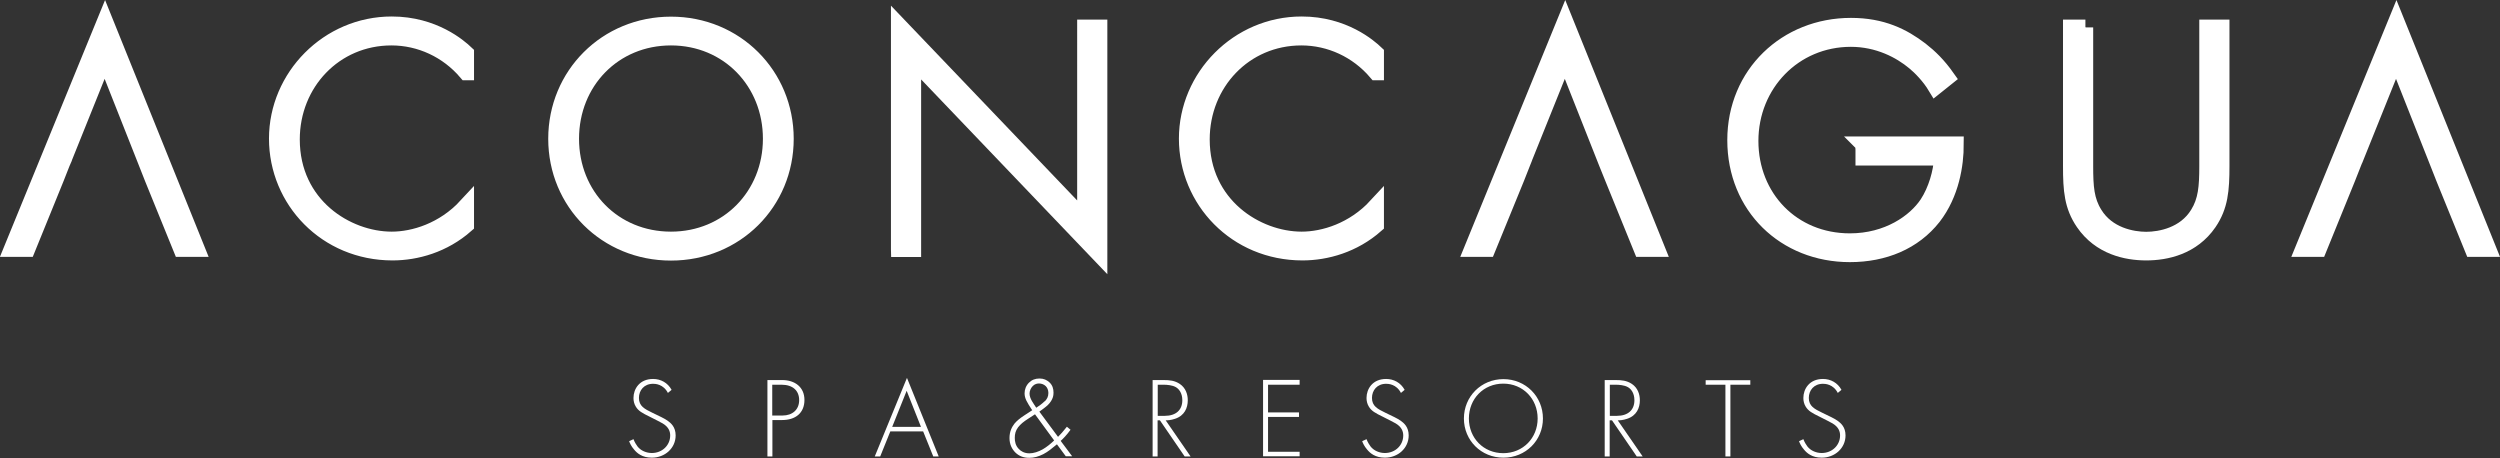 <?xml version="1.0" encoding="UTF-8"?>
<svg id="_レイヤー_1" data-name="レイヤー 1" xmlns="http://www.w3.org/2000/svg" viewBox="0 0 160.7 29.44">
  <rect x="0" y="0" width="160.7" height="29.44" fill="#333333" stroke="none"/>
  <path d="M29.97,4.66c-1.22-1.43-2.97-2.24-4.81-2.24-3.65,0-6.39,2.93-6.39,6.54,0,4.23,3.53,6.43,6.41,6.43,1.43,0,3.33-.58,4.79-2.16v1.24c-1.45,1.28-3.21,1.77-4.74,1.77-4.27,0-7.44-3.36-7.44-7.33s3.29-7.35,7.39-7.35c2.71,0,4.36,1.45,4.79,1.86v1.24Z" fill="#fff" stroke="#fff" stroke-miterlimit="10"/>
  <path d="M50.52,8.92c0,4.1-3.23,7.33-7.39,7.33s-7.39-3.23-7.39-7.33,3.23-7.35,7.39-7.35,7.39,3.25,7.39,7.35ZM49.54,8.92c0-3.65-2.74-6.5-6.41-6.5s-6.41,2.84-6.41,6.5,2.74,6.47,6.41,6.47,6.41-2.84,6.41-6.47Z" fill="#fff" stroke="#fff" stroke-miterlimit="10"/>
  <path d="M57.77,16.01V1.61l11.97,12.52V1.76h.94v14.62l-11.97-12.52v12.16h-.94Z" fill="#fff" stroke="#fff" stroke-miterlimit="10"/>
  <path d="M88.46,4.66c-1.22-1.43-2.97-2.24-4.81-2.24-3.65,0-6.39,2.93-6.39,6.54,0,4.23,3.53,6.43,6.41,6.43,1.43,0,3.33-.58,4.79-2.16v1.24c-1.45,1.28-3.21,1.77-4.74,1.77-4.27,0-7.44-3.36-7.44-7.33s3.29-7.35,7.39-7.35c2.71,0,4.36,1.45,4.79,1.86v1.24Z" fill="#fff" stroke="#fff" stroke-miterlimit="10"/>
  <path d="M134.05,1.76v8.91c0,1.35.06,2.22.6,3.08.83,1.35,2.39,1.65,3.31,1.65s2.48-.3,3.31-1.65c.53-.85.6-1.73.6-3.08V1.76h.94v8.91c0,1.56-.09,2.59-.81,3.65-1.07,1.56-2.76,1.92-4.04,1.92s-2.97-.36-4.04-1.92c-.73-1.07-.81-2.09-.81-3.65V1.76h.94Z" fill="#fff" stroke="#fff" stroke-miterlimit="10"/>
  <polygon points="11.64 16.01 12.67 16.01 6.75 1.33 .74 16.01 1.77 16.01 3.62 11.46 3.62 11.46 4.01 10.47 4.01 10.47 4.12 10.22 4.12 10.21 4.12 10.21 6.73 3.72 9.4 10.47 9.79 11.46 9.79 11.46 11.64 16.01" fill="#fff" stroke="#fff" stroke-miterlimit="10"/>
  <polygon points="158.93 16.01 159.96 16.01 154.04 1.33 148.03 16.01 149.06 16.01 150.91 11.46 150.91 11.46 151.3 10.47 151.3 10.47 151.4 10.22 151.41 10.21 151.41 10.21 154.02 3.72 156.69 10.47 157.08 11.46 157.08 11.46 158.93 16.01" fill="#fff" stroke="#fff" stroke-miterlimit="10"/>
  <polygon points="105.51 16.01 106.53 16.01 100.61 1.33 94.61 16.01 95.63 16.01 97.49 11.46 97.49 11.46 97.88 10.47 97.88 10.47 97.98 10.22 97.98 10.21 97.98 10.21 100.59 3.72 103.26 10.47 103.66 11.46 103.66 11.46 105.51 16.01" fill="#fff" stroke="#fff" stroke-miterlimit="10"/>
  <path d="M42.94,25.27c-.3-.59-.83-.6-.96-.6-.58,0-.91.42-.91.91,0,.53.37.71.86.95.49.24.73.34.98.51.21.15.52.4.52.95,0,.82-.69,1.43-1.53,1.43-.63,0-.96-.3-1.14-.52-.19-.22-.27-.41-.32-.54l.28-.13c.07.19.19.38.26.47.22.28.58.42.92.42.66,0,1.18-.49,1.18-1.13,0-.26-.1-.54-.48-.77-.14-.08-.43-.23-.83-.43-.49-.24-.73-.37-.9-.65-.11-.18-.15-.37-.15-.56,0-.57.38-1.22,1.26-1.22.49,0,.94.24,1.19.7l-.24.2Z" fill="#fff"/>
  <path d="M49.65,27.01v2.33h-.32v-4.91h.95c.8,0,1.43.44,1.43,1.28s-.58,1.29-1.43,1.29h-.63ZM49.65,26.71h.65c.64,0,1.07-.38,1.07-.99s-.41-.99-1.13-.99h-.6v1.99Z" fill="#fff"/>
  <path d="M59.32,27.73h-2.09l-.65,1.61h-.35l2.07-5.05,2.04,5.05h-.35l-.65-1.61ZM59.2,27.44l-.92-2.32-.93,2.32h1.85Z" fill="#fff"/>
  <path d="M68.81,27.63c-.24.33-.47.57-.63.71l.74.99h-.41l-.57-.77c-.35.29-.57.47-.87.63-.32.16-.6.24-.91.24-.38,0-.66-.12-.89-.34-.21-.21-.38-.51-.38-.93s.15-.71.32-.93c.15-.18.36-.35.62-.52l.52-.34c-.34-.52-.49-.76-.49-1.09,0-.24.09-.49.28-.68.18-.18.4-.27.68-.27s.47.1.63.24c.21.19.27.43.27.67,0,.16-.02.45-.36.79-.13.13-.4.32-.55.43l1.2,1.62c.16-.16.31-.32.57-.65l.24.2ZM66.53,26.63l-.46.3c-.25.16-.47.33-.63.54-.16.22-.21.42-.21.68,0,.21.04.49.26.71.13.14.35.28.68.28.27,0,.58-.1.86-.26.26-.15.53-.37.73-.57l-1.23-1.68ZM67.16,25.8c.14-.15.23-.3.23-.54,0-.2-.08-.35-.17-.44-.11-.11-.28-.17-.43-.17-.1,0-.26.02-.4.16-.13.13-.21.32-.21.49,0,.33.26.64.43.91.16-.1.41-.28.54-.42Z" fill="#fff"/>
  <path d="M76.15,29.34l-1.59-2.32h-.15v2.32h-.32v-4.91h.71c.37,0,.71.03,1.04.25.38.26.51.67.51,1.05,0,.49-.21.99-.82,1.19-.26.09-.49.1-.6.1l1.6,2.32h-.37ZM74.41,26.73h.47c.7,0,1.12-.37,1.12-1,0-.49-.24-.75-.43-.85-.21-.12-.56-.15-.75-.15h-.4v2Z" fill="#fff"/>
  <path d="M83.54,24.73h-2.03v1.78h1.99v.29h-1.99v2.24h2.03v.29h-2.35v-4.91h2.35v.29Z" fill="#fff"/>
  <path d="M90.06,25.27c-.3-.59-.83-.6-.96-.6-.58,0-.91.42-.91.91,0,.53.37.71.86.95.49.24.73.34.98.51.21.15.52.4.52.95,0,.82-.69,1.43-1.53,1.43-.63,0-.96-.3-1.14-.52-.19-.22-.27-.41-.32-.54l.28-.13c.07.19.19.38.26.47.22.28.58.42.92.42.66,0,1.18-.49,1.18-1.13,0-.26-.1-.54-.48-.77-.14-.08-.43-.23-.83-.43-.49-.24-.73-.37-.9-.65-.11-.18-.15-.37-.15-.56,0-.57.38-1.22,1.26-1.22.49,0,.94.24,1.19.7l-.24.2Z" fill="#fff"/>
  <path d="M99.18,26.9c0,1.41-1.11,2.52-2.54,2.52s-2.54-1.11-2.54-2.52,1.11-2.53,2.54-2.53,2.54,1.12,2.54,2.53ZM98.84,26.9c0-1.26-.94-2.24-2.21-2.24s-2.21.98-2.21,2.24.94,2.23,2.21,2.23,2.21-.98,2.21-2.23Z" fill="#fff"/>
  <path d="M105.21,29.34l-1.59-2.32h-.15v2.32h-.32v-4.91h.71c.37,0,.71.03,1.04.25.38.26.51.67.51,1.05,0,.49-.21.99-.82,1.19-.26.09-.49.1-.6.1l1.6,2.32h-.37ZM103.47,26.73h.47c.7,0,1.12-.37,1.12-1,0-.49-.24-.75-.43-.85-.21-.12-.56-.15-.75-.15h-.4v2Z" fill="#fff"/>
  <path d="M111.23,24.73v4.61h-.32v-4.61h-1.27v-.29h2.87v.29h-1.27Z" fill="#fff"/>
  <path d="M118.14,25.27c-.3-.59-.83-.6-.96-.6-.58,0-.91.42-.91.91,0,.53.37.71.86.95.49.24.73.34.98.51.21.15.52.4.52.95,0,.82-.69,1.43-1.53,1.43-.63,0-.96-.3-1.14-.52-.19-.22-.27-.41-.32-.54l.28-.13c.07.19.19.38.26.47.22.28.58.42.92.42.66,0,1.18-.49,1.18-1.13,0-.26-.1-.54-.48-.77-.14-.08-.43-.23-.83-.43-.49-.24-.73-.37-.9-.65-.11-.18-.15-.37-.15-.56,0-.57.38-1.22,1.26-1.22.49,0,.94.24,1.19.7l-.24.2Z" fill="#fff"/>
  <path d="M119.74,9.27h5.99c0,1.3-.28,3.18-1.45,4.69-1.26,1.6-3.18,2.39-5.37,2.39-4.19,0-7.38-3.08-7.38-7.34s3.29-7.36,7.45-7.36c2.01,0,3.35.68,4.48,1.54.6.47,1.13.98,1.71,1.8l-.75.6c-.41-.68-.98-1.26-1.37-1.58-.9-.75-2.31-1.5-4.08-1.5-3.65,0-6.44,2.91-6.44,6.55s2.69,6.44,6.38,6.44c2.44,0,4.19-1.24,4.97-2.41.56-.85.9-2.03.94-2.95h-5.05v-.52s-.02-.34-.02-.34Z" fill="#fff" stroke="#fff" stroke-miterlimit="10"/>
</svg>